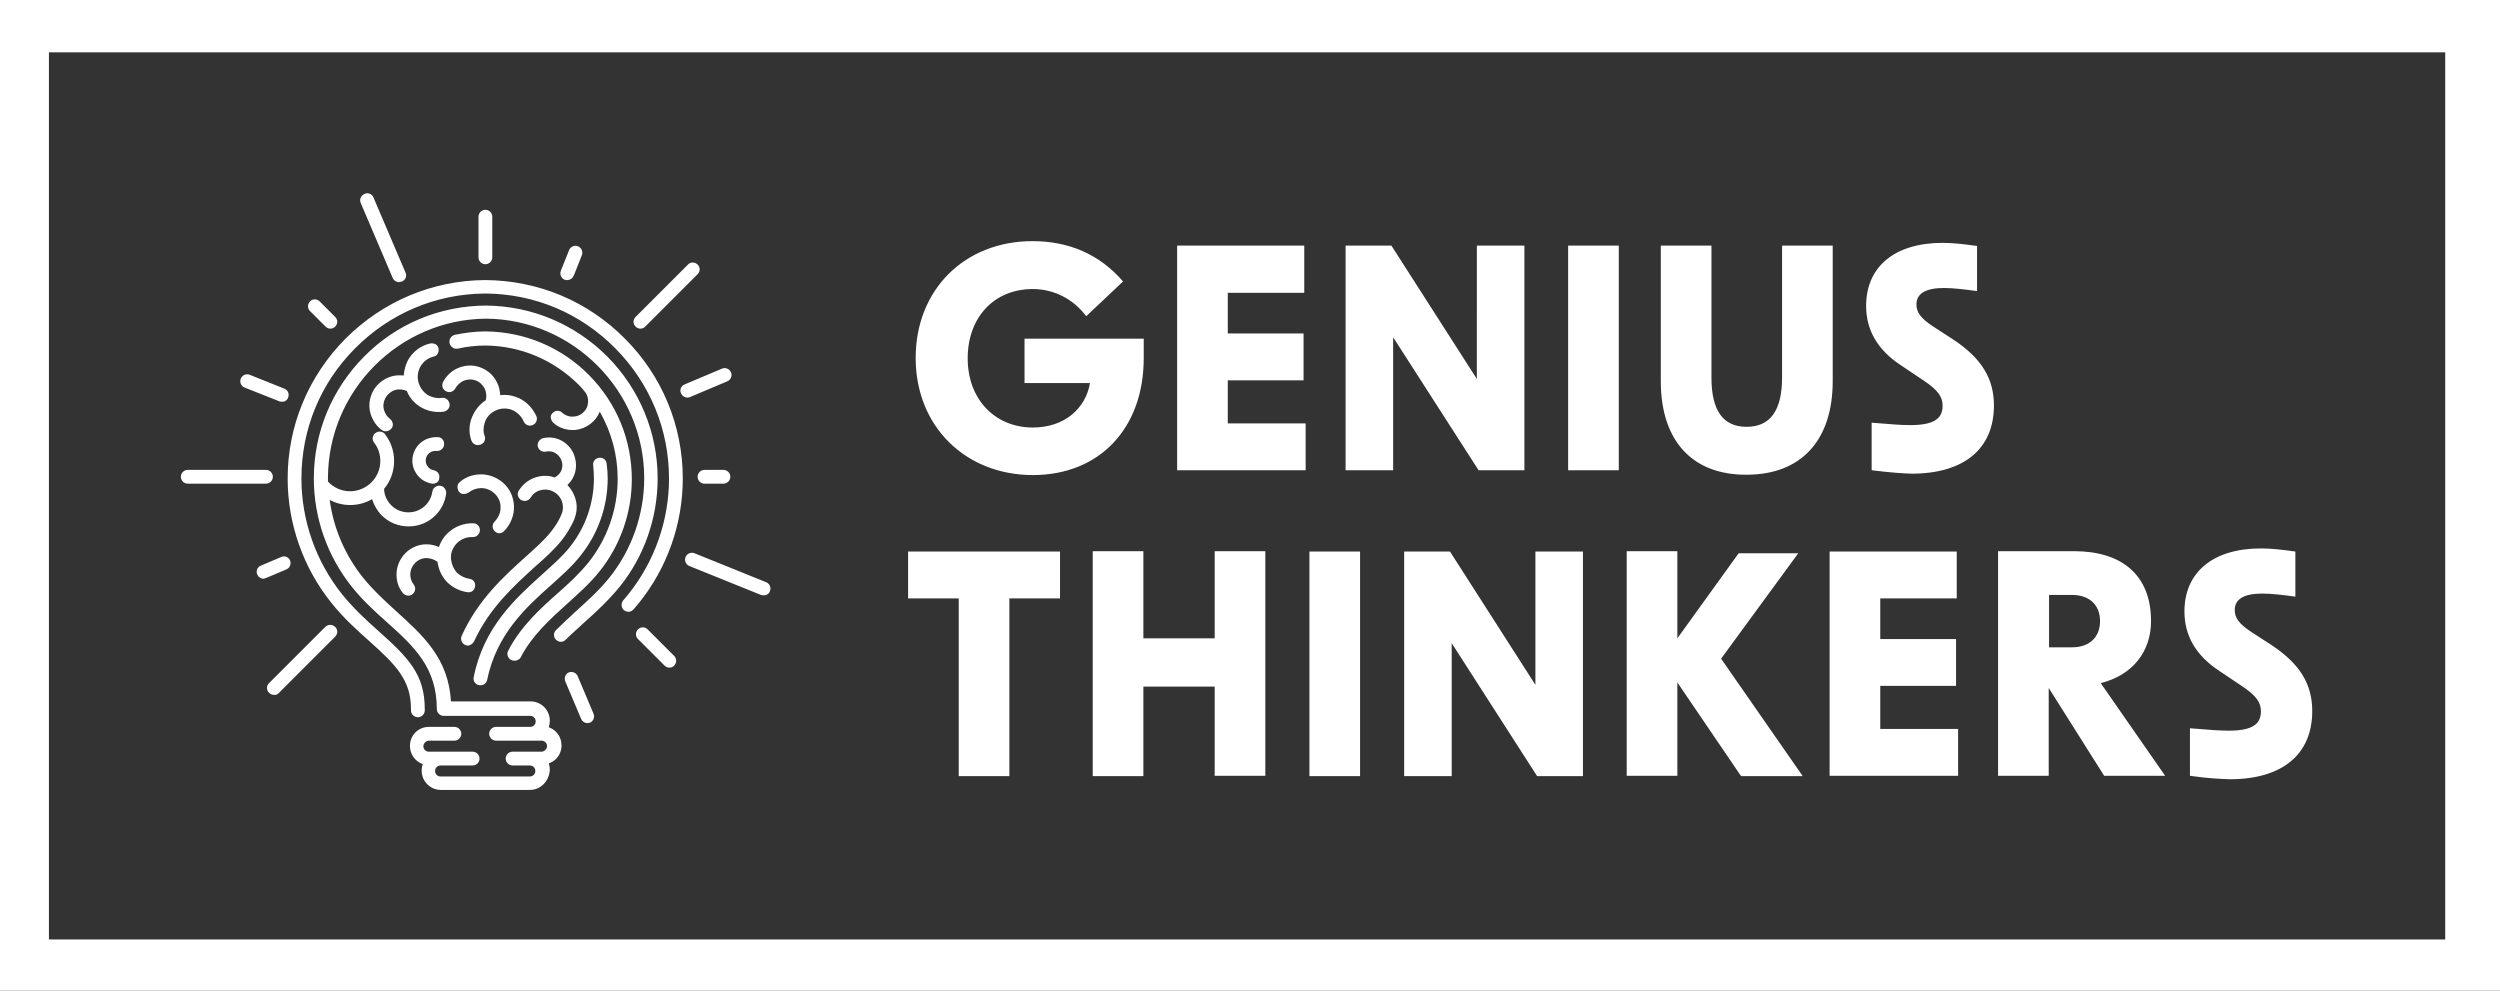 <?xml version="1.0" encoding="utf-8"?>
<!-- Generator: Adobe Illustrator 27.4.1, SVG Export Plug-In . SVG Version: 6.00 Build 0)  -->
<svg version="1.1" id="Ebene_1" xmlns="http://www.w3.org/2000/svg" xmlns:xlink="http://www.w3.org/1999/xlink" x="0px" y="0px"
	 viewBox="0 0 725.7 287.6" style="enable-background:new 0 0 725.7 287.6;" xml:space="preserve">
<rect x="0" y="0" width="725.7" height="287.6" fill="#333333" stroke="none"/>
<style type="text/css">
	.st0{fill:#FFFFFF;}
</style>
<g>
	<g>
		<path class="st0" d="M265.8,103.9c0-19.9,14.3-33.9,33.9-33.9C310,70,319,73.6,326,81.7l-10.7,10.1c-3.6-4.9-9.3-7.9-15.5-7.9
			c-11.3,0-18.9,8.3-18.9,20.1c0,12.1,8.1,20.1,18.9,20.1c9.1,0,15.3-5.4,16.6-12.9h-19V98.3H332v5.7c0,20.2-12.7,33.9-32.2,33.9
			C280.4,137.9,265.8,123.9,265.8,103.9z M341.7,71.3h36.9V85h-22.2v11.8h22v13.6h-22v12.5H379v13.6h-37.3V71.3z M390.6,71.3h13.3
			l24.8,38.7V71.3h13.8v65.2h-13.3l-24.8-38.6v38.6h-13.8V71.3z M455.2,71.3h14.7v65.2h-14.7V71.3z M482.1,110.7V71.3h14.7v38.3
			c0,9.6,3.4,14.3,10.2,14.3c6.9,0,10.3-4.8,10.3-14.3V71.3h14.7v39.3c0,17.4-9.3,27.2-25,27.2C491.3,137.9,482.1,128,482.1,110.7z
			 M543.3,136.5v-13.8c5.8,0.5,8.9,0.7,11.2,0.7c6.6,0,9.4-1.7,9.4-5.6c0-2.5-1.2-4.5-5.6-7.4l-6.7-4.5c-6.6-4.4-9.9-10.1-9.9-17.1
			c0-11.4,8.3-18.3,22.2-18.3c3.1,0,6.4,0.4,10,0.9v13.1c-3.6-0.5-7-0.9-9.6-0.9c-5.3,0-8,1.6-8,4.8c0,2.2,1.2,4,4.9,6.4l5.7,3.7
			c8.2,5.4,11.9,11.3,11.9,19.2c0,12.6-8.7,19.8-23.9,19.8C552.3,137.4,548.8,137.2,543.3,136.5z M278.3,173.7h-14.7v-13.6h44.1
			v13.6H293v51.6h-14.7L278.3,173.7L278.3,173.7z M352.6,199.3h-20.7v26h-14.7V160h14.7v25.3h20.7V160h14.7v65.2h-14.7V199.3z
			 M380.1,160.1h14.7v65.2h-14.7V160.1z M407.6,160.1h13.3l24.8,38.7v-38.7h13.8v65.2h-13.3l-24.8-38.6v38.6h-13.8V160.1z
			 M486.9,198.1v27.1h-14.7V160h14.7v25.3l17.8-24.7H522l-22.4,30.6l23.7,34.1h-17.9L486.9,198.1z M531.1,160.1h36.9v13.6h-22.2
			v11.8h22v13.6h-22v12.5h22.6v13.6h-37.3L531.1,160.1L531.1,160.1z M594.7,199.7v25.5H580V160h22.1c13.8,0,22.3,6.9,22.3,20.3
			c0,8.9-5.4,15.7-14.6,18l18.7,26.9h-17.7L594.7,199.7z M601.5,187.9c5,0,8.1-2.9,8.1-7.6s-3.1-7.6-8.1-7.6h-6.7v15.2L601.5,187.9
			L601.5,187.9z M635.7,225.2v-13.8c5.8,0.5,8.9,0.7,11.2,0.7c6.6,0,9.4-1.7,9.4-5.6c0-2.5-1.2-4.5-5.6-7.4l-6.7-4.5
			c-6.6-4.4-9.9-10.1-9.9-17.1c0-11.4,8.3-18.3,22.2-18.3c3.1,0,6.4,0.4,10,0.9v13.1c-3.6-0.5-7-0.9-9.6-0.9c-5.3,0-8,1.6-8,4.8
			c0,2.2,1.2,4,4.9,6.4l5.7,3.7c8.2,5.4,11.9,11.3,11.9,19.2c0,12.6-8.7,19.8-23.9,19.8C644.7,226.1,641.2,226,635.7,225.2z
			 M123.3,206.2v-0.4c0-10.1-4.8-14.9-13.4-22.6c-3.6-3.2-7.2-6.5-10.6-10.7c-7.6-9.5-11.8-21.4-11.8-33.6
			c0-14.3,5.5-27.7,15.6-37.8c10-10.1,23.4-15.8,37.7-15.9h0.1c14.3,0.1,27.6,5.7,37.7,15.9s15.6,23.6,15.6,37.8
			c0,12.2-4.2,24.1-11.8,33.6c-0.5,0.6-1,1.2-1.5,1.8c-0.7,0.8-0.6,2.1,0.2,2.8c0.4,0.3,0.9,0.5,1.4,0.5c0.5,0,1-0.3,1.4-0.7
			c0.5-0.6,1.1-1.3,1.6-1.9c8.2-10.2,12.7-23,12.7-36.1c0-15.3-6-29.8-16.8-40.6c-10.8-10.9-25.2-16.9-40.5-17h-0.1
			c-15.3,0.1-29.7,6.2-40.5,17c-10.8,10.9-16.8,25.3-16.8,40.6c0,13.1,4.5,25.9,12.7,36.1c3.5,4.4,7.3,7.8,11,11.1
			c7.7,6.9,12.1,11.3,12.1,19.7v0.4c0,1.1,0.9,2,2,2C122.4,208.2,123.3,207.3,123.3,206.2z M153.8,229.3H128c-3.1,0-5.6-2.5-5.6-5.6
			c0-0.7,0.1-1.3,0.3-1.9c-2.2-0.8-3.7-2.8-3.7-5.3c0-1.5,0.6-2.9,1.6-3.9c1.1-1.1,2.5-1.6,3.9-1.6h7.4c1.1,0,2,0.9,2,2
			c0,1.1-0.9,2-2,2h-7.4c-0.4,0-0.8,0.2-1.1,0.5c-0.3,0.3-0.5,0.7-0.5,1.1c0,0.9,0.7,1.6,1.6,1.6h12.7c1.1,0,2,0.9,2,2
			c0,1.1-0.9,2-2,2h-9.3c-0.9,0-1.6,0.7-1.6,1.6c0,0.9,0.7,1.6,1.6,1.6h25.9c0.9,0,1.6-0.7,1.6-1.6c0-0.9-0.7-1.6-1.6-1.6h-5
			c-1.1,0-2-0.9-2-2c0-1.1,0.9-2,2-2h8.4c0.4,0,0.8-0.2,1.1-0.5c0.3-0.3,0.5-0.7,0.5-1.1c0-0.9-0.7-1.6-1.6-1.6H144
			c-1.1,0-2-0.9-2-2c0-1.1,0.9-2,2-2h9.9c0.9,0,1.6-0.7,1.6-1.6s-0.7-1.6-1.6-1.6h-25.1c-1.1,0-2-0.9-2-2c0-12.1-6.7-18.2-14.5-25.2
			c-3.5-3.1-7-6.3-10.2-10.3c-7.1-8.9-11-20-11-31.4c0-13.4,5.2-25.9,14.6-35.4c9.4-9.5,21.9-14.7,35.3-14.8
			c13.4,0.1,25.9,5.4,35.3,14.8l0,0c9.4,9.5,14.6,22.1,14.6,35.4c0,11.4-3.9,22.6-11,31.4c-3.2,3.9-6.7,7.2-10.2,10.3
			c-1.9,1.8-3.8,3.4-5.5,5.1c-0.8,0.8-2,0.8-2.8,0c-0.8-0.8-0.8-2,0-2.8c1.8-1.8,3.7-3.5,5.6-5.3c3.3-3,6.8-6.1,9.8-9.8
			c6.6-8.2,10.2-18.5,10.2-29c0-25.3-20.6-46.1-45.9-46.3c-25.3,0.2-45.9,21-45.9,46.3c0,0.3,0,0.7,0,1c1.7,1.8,4,2.8,6.4,2.8
			c4.8,0,8.8-3.9,8.8-8.8c0-1.9-0.6-3.8-1.8-5.3c-0.3-0.4-0.5-0.9-0.4-1.5c0.1-0.5,0.3-1,0.8-1.3c0.4-0.3,0.9-0.5,1.5-0.4
			c0.5,0.1,1,0.3,1.3,0.8c1.7,2.2,2.6,4.9,2.6,7.7c0,3-1,5.8-2.9,8.1c0,1.8,0.8,3.5,2.1,4.8c2.7,2.7,7.2,2.7,9.9,0
			c1.1-1.1,1.8-2.5,2-4c0.1-0.5,0.3-1,0.8-1.3c0.4-0.3,0.9-0.5,1.5-0.4c0.5,0.1,1,0.3,1.3,0.8c0.3,0.4,0.5,0.9,0.4,1.5
			c-0.3,2.4-1.4,4.6-3.1,6.3c-2.1,2.1-4.8,3.2-7.8,3.2c-2.9,0-5.7-1.1-7.8-3.2c-1.3-1.3-2.2-2.9-2.8-4.7c-1.9,1.1-4.1,1.7-6.3,1.7
			c-2.1,0-4.2-0.5-6-1.5c1.1,8.3,4.5,16.1,9.7,22.6c3,3.7,6.4,6.8,9.7,9.8c7.7,7,15.1,13.6,15.8,26.1h23.1c3.1,0,5.6,2.5,5.6,5.6
			c0,0.7-0.1,1.3-0.3,1.9c2.2,0.8,3.7,2.8,3.7,5.3c0,1.5-0.6,2.9-1.6,3.9c-0.6,0.6-1.3,1-2.1,1.3c0.2,0.6,0.3,1.2,0.3,1.9
			C159.4,226.8,156.9,229.3,153.8,229.3z M149.3,191.8c-0.3,0-0.6-0.1-0.9-0.2c-1-0.5-1.4-1.7-0.9-2.7c3.7-7.1,9.3-12.2,14.4-16.7
			c3.3-2.9,6.3-5.7,8.9-8.9c5.5-6.9,8.5-15.5,8.5-24.3c0-6.9-1.8-13.6-5.2-19.5c-1.1,2.8-3.8,4.9-7,5.3c-2.4,0.2-4.8-0.5-6.5-2.1
			c-0.4-0.4-0.6-0.8-0.7-1.4s0.1-1,0.5-1.4c0.7-0.8,2-0.9,2.8-0.1c0.9,0.8,2.2,1.3,3.5,1.1c1.2-0.1,2.3-0.7,3-1.6
			c0.8-0.9,1.1-2.1,1-3.3c-0.1-1-0.5-1.9-1.2-2.6c-0.1-0.1-0.2-0.2-0.2-0.3c-0.4-0.4-0.8-0.9-1.2-1.3c-7.3-7.3-16.9-11.4-27.2-11.5
			c-2.7,0-5.4,0.3-8,0.9c-0.5,0.1-1.1,0-1.5-0.3c-0.4-0.3-0.8-0.7-0.9-1.3c-0.2-1.1,0.4-2.1,1.5-2.4c2.9-0.6,5.9-1,8.9-1
			c11.4,0.1,22.1,4.6,30.1,12.7c8,8.1,12.4,18.8,12.4,30.2c0,9.7-3.3,19.2-9.4,26.8c-2.8,3.5-6,6.3-9.4,9.4
			c-5,4.5-10.2,9.2-13.5,15.6C150.8,191.4,150.1,191.8,149.3,191.8z M141.4,197.4c2.7-13.3,11.4-21.2,18.5-27.5
			c3.3-3,6.2-5.5,8.6-8.6c5.1-6.3,7.9-14.3,7.9-22.4c0-1.4-0.1-2.9-0.3-4.3c-0.1-1.1-1.1-1.9-2.2-1.7c-1.1,0.1-1.9,1.1-1.7,2.2
			c0.1,1.3,0.2,2.6,0.2,3.8c0,7.2-2.5,14.3-7,19.9c-2.2,2.8-5,5.2-8.2,8.1c-7.5,6.8-16.8,15.1-19.7,29.7c-0.1,0.5,0,1.1,0.3,1.5
			c0.3,0.4,0.7,0.7,1.3,0.8c0.1,0,0.3,0,0.4,0C140.3,199,141.2,198.3,141.4,197.4z M135.8,187.4c-0.3,0-0.6-0.1-0.8-0.2l0,0
			c-1-0.5-1.4-1.6-1-2.6c4.8-10.6,12.4-17.4,18.5-22.9c3-2.7,5.5-4.9,7.4-7.3c1.1-1.4,2.1-2.9,2.8-4.4c0-0.1,0.1-0.2,0.1-0.3
			c0.7-1.3,0.8-2.8,0.3-4.2c-0.5-1.3-1.4-2.3-2.7-2.9c-1.2-0.6-2.6-0.6-3.9-0.2c-1.1,0.4-1.9,1.1-2.5,2.1c-0.6,0.9-1.8,1.2-2.8,0.6
			c-0.9-0.6-1.2-1.8-0.6-2.7c1.1-1.7,2.6-3,4.5-3.7c1.9-0.7,4-0.8,5.9-0.1c0.8-0.4,1.5-1.1,1.9-1.9c0.9-2,0-4.3-1.9-5.3
			c-0.8-0.4-1.7-0.5-2.5-0.3c-1.1,0.2-2.1-0.4-2.4-1.5c-0.1-0.5,0-1.1,0.3-1.5s0.7-0.8,1.2-0.9c1.7-0.4,3.5-0.2,5,0.5
			c1.9,0.9,3.4,2.5,4.1,4.5c0.7,2,0.7,4.2-0.2,6.1c-0.4,1-1.1,1.8-1.8,2.5c0.9,0.9,1.6,2,2.1,3.3c0.8,2,0.8,4.3,0,6.3
			c0,0.1-0.1,0.3-0.1,0.4c-1,2.2-2.2,4.2-3.7,6.1c-2.1,2.6-4.7,5-7.8,7.7c-5.8,5.3-13.1,11.8-17.6,21.6
			C137.2,186.9,136.5,187.4,135.8,187.4z M170.5,209.9c-0.8,0-1.5-0.5-1.8-1.2l-4.6-10.9c-0.4-1,0-2.2,1-2.6c0.5-0.2,1-0.2,1.5,0
			s0.9,0.6,1.1,1.1l4.6,10.9c0.2,0.5,0.2,1,0,1.5c-0.2,0.5-0.6,0.9-1.1,1.1C171.1,209.8,170.8,209.9,170.5,209.9z M116.7,81.7
			c1-0.4,1.5-1.6,1-2.6l-9.3-21.8c-0.4-1-1.6-1.5-2.6-1c-0.5,0.2-0.9,0.6-1.1,1.1s-0.2,1,0,1.5l9.3,21.8l0,0c0.3,0.7,1,1.2,1.8,1.2
			C116.2,81.8,116.4,81.8,116.7,81.7z M200.2,115.3l10.9-4.6c0.5-0.2,0.9-0.6,1.1-1.1c0.2-0.5,0.2-1,0-1.5l0,0
			c-0.2-0.5-0.6-0.9-1.1-1.1c-0.5-0.2-1-0.2-1.5,0l-10.9,4.6c-1,0.4-1.5,1.6-1,2.6c0.3,0.7,1,1.2,1.8,1.2
			C199.7,115.4,200,115.4,200.2,115.3z M77.2,167.8l5.9-2.5c0.5-0.2,0.9-0.6,1.1-1.1s0.2-1,0-1.5l0,0c-0.4-1-1.6-1.5-2.6-1l-5.9,2.5
			c-1,0.4-1.5,1.6-1,2.6c0.3,0.7,1,1.2,1.8,1.2C76.7,167.9,77,167.9,77.2,167.8z M223.5,171.6c0.2-0.5,0.2-1,0-1.5
			c-0.2-0.5-0.6-0.9-1.1-1.1l-20.8-8.4c-0.5-0.2-1-0.2-1.5,0c-0.5,0.2-0.9,0.6-1.1,1.1c-0.4,1,0.1,2.2,1.1,2.6l20.8,8.4
			c0.2,0.1,0.5,0.1,0.7,0.1C222.5,172.9,223.2,172.4,223.5,171.6z M83.7,115.2c0.3-1-0.2-2-1.2-2.4l-10-4c-0.5-0.2-1-0.2-1.5,0
			c-0.5,0.2-0.9,0.6-1.1,1.1c-0.2,0.5-0.2,1,0,1.5c0.2,0.5,0.6,0.9,1.1,1.1l10.1,4c0.2,0.1,0.5,0.1,0.7,0.1
			C82.7,116.7,83.5,116.1,83.7,115.2z M166.5,80.1c0,0,0,0,0.3-0.7l2.1-5.3c0.4-1-0.1-2.2-1.1-2.6c-0.5-0.2-1-0.2-1.5,0
			c-0.5,0.2-0.9,0.6-1.1,1.1c-2.3,5.8-2.4,6-2.4,6l0,0c-0.4,1,0.1,2.2,1.1,2.6l0,0c0.2,0.1,0.5,0.1,0.7,0.1
			C165.5,81.3,166.2,80.8,166.5,80.1z M195.8,193.1c0.7-0.8,0.6-2-0.1-2.7l-7.7-7.7c-0.8-0.8-2-0.8-2.8,0c-0.8,0.8-0.8,2,0,2.8
			l7.7,7.7c0.4,0.4,0.9,0.6,1.4,0.6C194.9,193.8,195.4,193.6,195.8,193.1z M97.3,94.8c0.8-0.8,0.8-2,0-2.8l-4.5-4.5
			c-0.8-0.8-2.1-0.8-2.8,0c-0.8,0.8-0.8,2,0,2.8l4.5,4.5c0.4,0.4,0.9,0.6,1.4,0.6C96.4,95.4,96.9,95.2,97.3,94.8z M187.3,94.8
			l15.2-15.2c0.4-0.4,0.6-0.9,0.6-1.4s-0.2-1-0.6-1.4c-0.8-0.8-2.1-0.8-2.8,0L184.5,92c-0.4,0.4-0.6,0.9-0.6,1.4s0.2,1,0.6,1.4
			c0.4,0.4,0.9,0.6,1.4,0.6C186.4,95.4,187,95.2,187.3,94.8z M80.9,201.2l16.4-16.4c0.4-0.4,0.6-0.9,0.6-1.5c0-0.5-0.3-1.1-0.7-1.4
			c-0.8-0.7-2-0.7-2.8,0.1l-16.3,16.3c-0.8,0.8-0.8,2,0,2.8c0.4,0.4,0.9,0.6,1.4,0.6C80,201.8,80.5,201.6,80.9,201.2z M212,138.4
			c0-1.1-0.9-2-2-2h-5.5c-1.1,0-2,0.9-2,2c0,1.1,0.9,2,2,2h5.5C211.1,140.4,212,139.5,212,138.4z M79.2,138.4c0-1.1-0.9-2-2-2H54.5
			c-1.1,0-2,0.9-2,2c0,1.1,0.9,2,2,2h22.7C78.3,140.4,79.2,139.5,79.2,138.4z M142.9,74.7V62.9c0-1.1-0.9-2-2-2c-1.1,0-2,0.9-2,2
			v11.8c0,1.1,0.9,2,2,2C142,76.7,142.9,75.8,142.9,74.7z M123.8,162c-2.6,0-4.7,2.2-4.7,4.8c0,1,0.3,2,1,2.9
			c0.7,0.9,0.5,2.1-0.4,2.8c-0.3,0.3-0.8,0.4-1.2,0.4c-0.6,0-1.2-0.3-1.6-0.8c-1.2-1.5-1.8-3.3-1.8-5.3c0-4.8,3.9-8.8,8.7-8.8l0,0
			c1.3,0,2.5,0.3,3.6,0.8c0.5-1.5,1.3-2.8,2.4-3.9c2-2,4.8-3.1,7.6-3c1.1,0,2,1,1.9,2.1c0,0.5-0.3,1-0.7,1.4
			c-0.4,0.4-0.9,0.5-1.4,0.5c-1.7-0.1-3.4,0.6-4.6,1.8c-1.1,1.2-1.8,2.7-1.7,4.3s0.7,3.1,1.8,4.3c1,0.9,2.2,1.5,3.5,1.7
			c1.1,0.1,1.9,1.1,1.7,2.2c-0.1,1.1-1.1,1.9-2.2,1.7c-2.2-0.3-4.2-1.3-5.8-2.8c-1.6-1.6-2.6-3.7-2.9-6
			C126.1,162.4,124.9,162,123.8,162 M146.3,154.2c1.9-1.9,3-4.6,2.9-7.3c-0.1-2.6-1.2-5-3.1-6.7c-1.9-1.7-4.4-2.6-6.9-2.5
			c-2.1,0.1-4.1,0.8-5.7,2.2c-0.4,0.3-0.7,0.8-0.7,1.3c0,0.5,0.1,1,0.4,1.5c0.3,0.4,0.8,0.7,1.3,0.7c0.5,0,1-0.1,1.5-0.4
			c1-0.8,2.1-1.2,3.4-1.3c1.5-0.1,3,0.5,4.1,1.5c1.1,1,1.8,2.4,1.8,3.9c0.1,1.6-0.6,3.1-1.7,4.3c-0.4,0.4-0.6,0.9-0.6,1.4
			c0,0.5,0.2,1,0.6,1.4c0.4,0.4,0.9,0.6,1.4,0.6C145.4,154.8,145.9,154.6,146.3,154.2z M125.7,140.4c-0.1,0-0.2,0-0.4,0
			c-1.5-0.3-2.8-1-3.8-2.1c-1.2-1.3-1.9-3.1-1.8-4.9c0.1-1.8,0.9-3.5,2.2-4.7c1.4-1.3,3.3-1.9,5.3-1.8c0.5,0,1,0.3,1.3,0.7
			c0.3,0.4,0.5,0.9,0.4,1.5c-0.1,1.1-1.1,1.9-2.2,1.8l0,0c-0.8-0.1-1.6,0.2-2.2,0.7c-1.2,1.1-1.2,2.9-0.2,4c0.4,0.5,1,0.8,1.6,0.9
			c0.5,0.1,1,0.4,1.3,0.8c0.3,0.4,0.4,1,0.3,1.5C127.5,139.7,126.7,140.4,125.7,140.4z M127,128.8L127,128.8L127,128.8z
			 M138.7,129.2c-0.9,0-1.6-0.6-1.9-1.4c-0.7-2.1-0.7-4.3,0.1-6.4c0.8-2.1,2.2-4,4.1-5.2c0.3-1.1,0.2-2.3-0.3-3.4
			c-0.6-1.1-1.5-2-2.7-2.4c-1.2-0.4-2.5-0.3-3.6,0.2c-0.9,0.5-1.7,1.2-2.2,2.1c-0.5,1-1.7,1.4-2.7,0.9c-1-0.5-1.4-1.7-0.9-2.7
			c0.9-1.7,2.3-3.1,4-3.9c2.1-1,4.5-1.2,6.7-0.4c2.2,0.8,4,2.3,5,4.5c0.6,1.1,0.8,2.4,0.9,3.6c1.5-0.2,3.1,0,4.5,0.5
			c2.7,0.9,4.8,3,6,5.6c0.2,0.5,0.2,1,0,1.5c-0.2,0.5-0.6,0.9-1.1,1.1c-0.5,0.2-1,0.2-1.5,0c-0.5-0.2-0.9-0.6-1.1-1.1
			c-0.7-1.6-2-2.8-3.6-3.4c-1.5-0.5-3.2-0.4-4.6,0.3c-1.5,0.7-2.6,1.9-3.1,3.5c-0.4,1.3-0.5,2.6,0,3.9c0.2,0.5,0.1,1-0.1,1.5
			c-0.2,0.5-0.7,0.8-1.2,1C139.1,129.1,138.9,129.2,138.7,129.2z M112,125.2c-0.4,0-0.8-0.1-1.2-0.4c-1.5-1.1-2.6-2.7-3.2-4.6
			c-0.7-2.2-0.4-4.6,0.7-6.7c1.1-2,3-3.5,5.2-4.2c1.2-0.4,2.5-0.4,3.7-0.3c0.1-1.5,0.5-3,1.2-4.4c1.4-2.5,3.7-4.3,6.5-4.9
			c0.5-0.1,1,0,1.5,0.2c0.5,0.3,0.8,0.7,0.9,1.2c0.1,0.5,0,1.1-0.2,1.5c-0.3,0.5-0.7,0.8-1.2,0.9c-1.7,0.4-3.1,1.5-3.9,3
			c-1.6,2.9-0.5,6.6,2.4,8.3c1.2,0.6,2.5,0.9,3.8,0.7c1.1-0.2,2.1,0.6,2.3,1.7c0.2,1.1-0.6,2.1-1.7,2.3c-2.2,0.3-4.4-0.1-6.3-1.1
			c-2-1.1-3.6-2.8-4.4-4.9c-1.1-0.5-2.3-0.6-3.4-0.3c-1.2,0.4-2.2,1.2-2.8,2.3c-0.6,1.1-0.8,2.4-0.4,3.6c0.3,1,0.9,1.9,1.7,2.5
			c0.4,0.3,0.7,0.8,0.8,1.3c0.1,0.5,0,1.1-0.4,1.5C113.2,124.9,112.6,125.2,112,125.2z M725.7,287.6H0V0h725.7V287.6z M14.2,272.7
			h695.6V15.2H14.2V272.7z"/>
	</g>
</g>
</svg>
